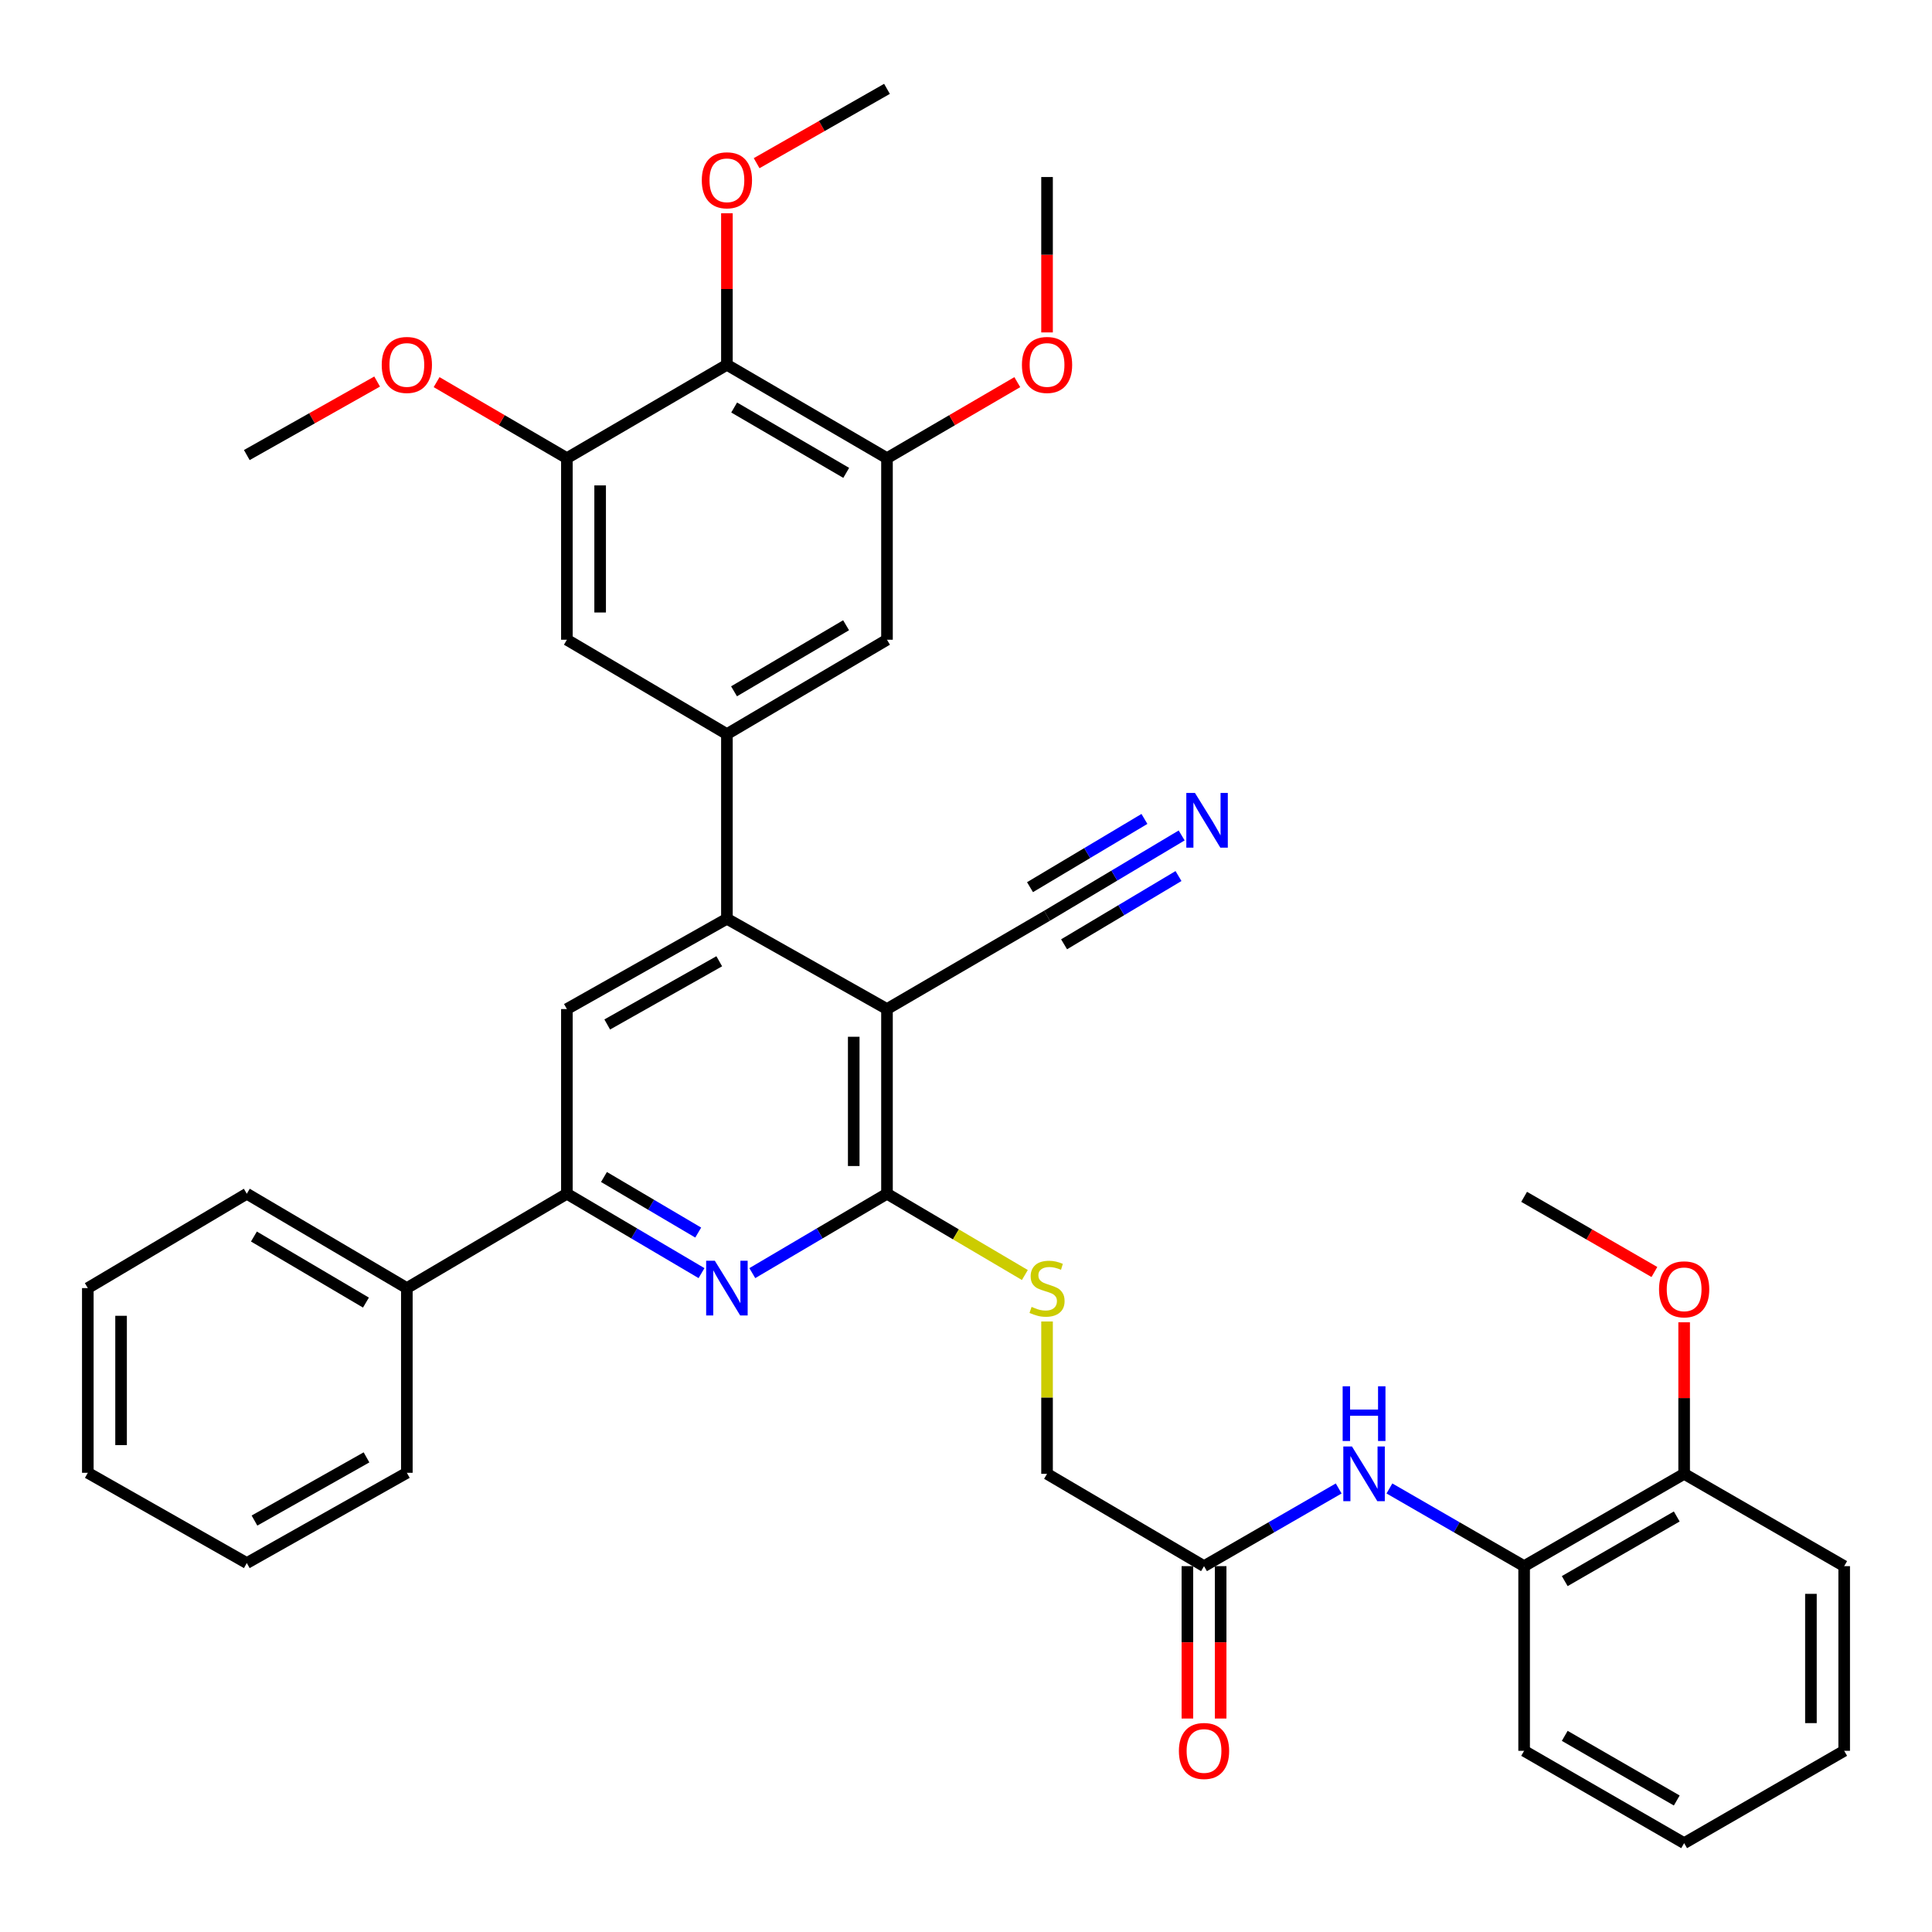 <?xml version='1.0' encoding='iso-8859-1'?>
<svg version='1.1' baseProfile='full'
              xmlns='http://www.w3.org/2000/svg'
                      xmlns:rdkit='http://www.rdkit.org/xml'
                      xmlns:xlink='http://www.w3.org/1999/xlink'
                  xml:space='preserve'
width='1000px' height='1000px' viewBox='0 0 1000 1000'>
<!-- END OF HEADER -->
<rect style='opacity:1.0;fill:#FFFFFF;stroke:none' width='1000' height='1000' x='0' y='0'> </rect>
<path class='bond-0' d='M 459.103,522.289 L 459.103,617.872' style='fill:none;fill-rule:evenodd;stroke:#000000;stroke-width:6px;stroke-linecap:butt;stroke-linejoin:miter;stroke-opacity:1' />
<path class='bond-0' d='M 441.891,536.627 L 441.891,603.535' style='fill:none;fill-rule:evenodd;stroke:#000000;stroke-width:6px;stroke-linecap:butt;stroke-linejoin:miter;stroke-opacity:1' />
<path class='bond-1' d='M 459.103,522.289 L 376.247,475.55' style='fill:none;fill-rule:evenodd;stroke:#000000;stroke-width:6px;stroke-linecap:butt;stroke-linejoin:miter;stroke-opacity:1' />
<path class='bond-9' d='M 459.103,522.289 L 541.949,473.981' style='fill:none;fill-rule:evenodd;stroke:#000000;stroke-width:6px;stroke-linecap:butt;stroke-linejoin:miter;stroke-opacity:1' />
<path class='bond-2' d='M 459.103,617.872 L 424.247,638.42' style='fill:none;fill-rule:evenodd;stroke:#000000;stroke-width:6px;stroke-linecap:butt;stroke-linejoin:miter;stroke-opacity:1' />
<path class='bond-2' d='M 424.247,638.42 L 389.391,658.967' style='fill:none;fill-rule:evenodd;stroke:#0000FF;stroke-width:6px;stroke-linecap:butt;stroke-linejoin:miter;stroke-opacity:1' />
<path class='bond-14' d='M 459.103,617.872 L 494.784,638.909' style='fill:none;fill-rule:evenodd;stroke:#000000;stroke-width:6px;stroke-linecap:butt;stroke-linejoin:miter;stroke-opacity:1' />
<path class='bond-14' d='M 494.784,638.909 L 530.465,659.945' style='fill:none;fill-rule:evenodd;stroke:#CCCC00;stroke-width:6px;stroke-linecap:butt;stroke-linejoin:miter;stroke-opacity:1' />
<path class='bond-3' d='M 376.247,475.55 L 376.247,379.976' style='fill:none;fill-rule:evenodd;stroke:#000000;stroke-width:6px;stroke-linecap:butt;stroke-linejoin:miter;stroke-opacity:1' />
<path class='bond-5' d='M 376.247,475.55 L 293.42,522.289' style='fill:none;fill-rule:evenodd;stroke:#000000;stroke-width:6px;stroke-linecap:butt;stroke-linejoin:miter;stroke-opacity:1' />
<path class='bond-5' d='M 372.282,497.55 L 314.303,530.268' style='fill:none;fill-rule:evenodd;stroke:#000000;stroke-width:6px;stroke-linecap:butt;stroke-linejoin:miter;stroke-opacity:1' />
<path class='bond-38' d='M 363.103,658.965 L 328.261,638.419' style='fill:none;fill-rule:evenodd;stroke:#0000FF;stroke-width:6px;stroke-linecap:butt;stroke-linejoin:miter;stroke-opacity:1' />
<path class='bond-38' d='M 328.261,638.419 L 293.42,617.872' style='fill:none;fill-rule:evenodd;stroke:#000000;stroke-width:6px;stroke-linecap:butt;stroke-linejoin:miter;stroke-opacity:1' />
<path class='bond-38' d='M 361.393,637.975 L 337.004,623.593' style='fill:none;fill-rule:evenodd;stroke:#0000FF;stroke-width:6px;stroke-linecap:butt;stroke-linejoin:miter;stroke-opacity:1' />
<path class='bond-38' d='M 337.004,623.593 L 312.615,609.21' style='fill:none;fill-rule:evenodd;stroke:#000000;stroke-width:6px;stroke-linecap:butt;stroke-linejoin:miter;stroke-opacity:1' />
<path class='bond-10' d='M 376.247,379.976 L 293.42,331.123' style='fill:none;fill-rule:evenodd;stroke:#000000;stroke-width:6px;stroke-linecap:butt;stroke-linejoin:miter;stroke-opacity:1' />
<path class='bond-11' d='M 376.247,379.976 L 459.103,331.123' style='fill:none;fill-rule:evenodd;stroke:#000000;stroke-width:6px;stroke-linecap:butt;stroke-linejoin:miter;stroke-opacity:1' />
<path class='bond-11' d='M 379.933,357.822 L 437.932,323.625' style='fill:none;fill-rule:evenodd;stroke:#000000;stroke-width:6px;stroke-linecap:butt;stroke-linejoin:miter;stroke-opacity:1' />
<path class='bond-4' d='M 293.42,617.872 L 293.42,522.289' style='fill:none;fill-rule:evenodd;stroke:#000000;stroke-width:6px;stroke-linecap:butt;stroke-linejoin:miter;stroke-opacity:1' />
<path class='bond-17' d='M 293.42,617.872 L 210.583,666.716' style='fill:none;fill-rule:evenodd;stroke:#000000;stroke-width:6px;stroke-linecap:butt;stroke-linejoin:miter;stroke-opacity:1' />
<path class='bond-6' d='M 376.247,188.81 L 459.103,237.147' style='fill:none;fill-rule:evenodd;stroke:#000000;stroke-width:6px;stroke-linecap:butt;stroke-linejoin:miter;stroke-opacity:1' />
<path class='bond-6' d='M 380.002,210.927 L 438.001,244.763' style='fill:none;fill-rule:evenodd;stroke:#000000;stroke-width:6px;stroke-linecap:butt;stroke-linejoin:miter;stroke-opacity:1' />
<path class='bond-21' d='M 376.247,188.81 L 376.247,149.598' style='fill:none;fill-rule:evenodd;stroke:#000000;stroke-width:6px;stroke-linecap:butt;stroke-linejoin:miter;stroke-opacity:1' />
<path class='bond-21' d='M 376.247,149.598 L 376.247,110.386' style='fill:none;fill-rule:evenodd;stroke:#FF0000;stroke-width:6px;stroke-linecap:butt;stroke-linejoin:miter;stroke-opacity:1' />
<path class='bond-39' d='M 376.247,188.81 L 293.42,237.147' style='fill:none;fill-rule:evenodd;stroke:#000000;stroke-width:6px;stroke-linecap:butt;stroke-linejoin:miter;stroke-opacity:1' />
<path class='bond-7' d='M 459.103,237.147 L 459.103,331.123' style='fill:none;fill-rule:evenodd;stroke:#000000;stroke-width:6px;stroke-linecap:butt;stroke-linejoin:miter;stroke-opacity:1' />
<path class='bond-23' d='M 459.103,237.147 L 492.827,217.47' style='fill:none;fill-rule:evenodd;stroke:#000000;stroke-width:6px;stroke-linecap:butt;stroke-linejoin:miter;stroke-opacity:1' />
<path class='bond-23' d='M 492.827,217.47 L 526.551,197.794' style='fill:none;fill-rule:evenodd;stroke:#FF0000;stroke-width:6px;stroke-linecap:butt;stroke-linejoin:miter;stroke-opacity:1' />
<path class='bond-8' d='M 293.42,237.147 L 293.42,331.123' style='fill:none;fill-rule:evenodd;stroke:#000000;stroke-width:6px;stroke-linecap:butt;stroke-linejoin:miter;stroke-opacity:1' />
<path class='bond-8' d='M 310.632,251.243 L 310.632,317.027' style='fill:none;fill-rule:evenodd;stroke:#000000;stroke-width:6px;stroke-linecap:butt;stroke-linejoin:miter;stroke-opacity:1' />
<path class='bond-22' d='M 293.42,237.147 L 259.7,217.471' style='fill:none;fill-rule:evenodd;stroke:#000000;stroke-width:6px;stroke-linecap:butt;stroke-linejoin:miter;stroke-opacity:1' />
<path class='bond-22' d='M 259.7,217.471 L 225.981,197.795' style='fill:none;fill-rule:evenodd;stroke:#FF0000;stroke-width:6px;stroke-linecap:butt;stroke-linejoin:miter;stroke-opacity:1' />
<path class='bond-12' d='M 541.949,473.981 L 576.787,453.204' style='fill:none;fill-rule:evenodd;stroke:#000000;stroke-width:6px;stroke-linecap:butt;stroke-linejoin:miter;stroke-opacity:1' />
<path class='bond-12' d='M 576.787,453.204 L 611.625,432.427' style='fill:none;fill-rule:evenodd;stroke:#0000FF;stroke-width:6px;stroke-linecap:butt;stroke-linejoin:miter;stroke-opacity:1' />
<path class='bond-12' d='M 550.765,488.764 L 580.378,471.103' style='fill:none;fill-rule:evenodd;stroke:#000000;stroke-width:6px;stroke-linecap:butt;stroke-linejoin:miter;stroke-opacity:1' />
<path class='bond-12' d='M 580.378,471.103 L 609.99,453.442' style='fill:none;fill-rule:evenodd;stroke:#0000FF;stroke-width:6px;stroke-linecap:butt;stroke-linejoin:miter;stroke-opacity:1' />
<path class='bond-12' d='M 533.133,459.199 L 562.745,441.538' style='fill:none;fill-rule:evenodd;stroke:#000000;stroke-width:6px;stroke-linecap:butt;stroke-linejoin:miter;stroke-opacity:1' />
<path class='bond-12' d='M 562.745,441.538 L 592.358,423.877' style='fill:none;fill-rule:evenodd;stroke:#0000FF;stroke-width:6px;stroke-linecap:butt;stroke-linejoin:miter;stroke-opacity:1' />
<path class='bond-13' d='M 692.904,770.428 L 658.051,790.531' style='fill:none;fill-rule:evenodd;stroke:#0000FF;stroke-width:6px;stroke-linecap:butt;stroke-linejoin:miter;stroke-opacity:1' />
<path class='bond-13' d='M 658.051,790.531 L 623.198,810.635' style='fill:none;fill-rule:evenodd;stroke:#000000;stroke-width:6px;stroke-linecap:butt;stroke-linejoin:miter;stroke-opacity:1' />
<path class='bond-16' d='M 719.166,770.427 L 754.024,790.531' style='fill:none;fill-rule:evenodd;stroke:#0000FF;stroke-width:6px;stroke-linecap:butt;stroke-linejoin:miter;stroke-opacity:1' />
<path class='bond-16' d='M 754.024,790.531 L 788.882,810.635' style='fill:none;fill-rule:evenodd;stroke:#000000;stroke-width:6px;stroke-linecap:butt;stroke-linejoin:miter;stroke-opacity:1' />
<path class='bond-20' d='M 541.949,683.999 L 541.949,723.426' style='fill:none;fill-rule:evenodd;stroke:#CCCC00;stroke-width:6px;stroke-linecap:butt;stroke-linejoin:miter;stroke-opacity:1' />
<path class='bond-20' d='M 541.949,723.426 L 541.949,762.853' style='fill:none;fill-rule:evenodd;stroke:#000000;stroke-width:6px;stroke-linecap:butt;stroke-linejoin:miter;stroke-opacity:1' />
<path class='bond-15' d='M 623.198,810.635 L 541.949,762.853' style='fill:none;fill-rule:evenodd;stroke:#000000;stroke-width:6px;stroke-linecap:butt;stroke-linejoin:miter;stroke-opacity:1' />
<path class='bond-19' d='M 614.593,810.635 L 614.593,850.072' style='fill:none;fill-rule:evenodd;stroke:#000000;stroke-width:6px;stroke-linecap:butt;stroke-linejoin:miter;stroke-opacity:1' />
<path class='bond-19' d='M 614.593,850.072 L 614.593,889.509' style='fill:none;fill-rule:evenodd;stroke:#FF0000;stroke-width:6px;stroke-linecap:butt;stroke-linejoin:miter;stroke-opacity:1' />
<path class='bond-19' d='M 631.804,810.635 L 631.804,850.072' style='fill:none;fill-rule:evenodd;stroke:#000000;stroke-width:6px;stroke-linecap:butt;stroke-linejoin:miter;stroke-opacity:1' />
<path class='bond-19' d='M 631.804,850.072 L 631.804,889.509' style='fill:none;fill-rule:evenodd;stroke:#FF0000;stroke-width:6px;stroke-linecap:butt;stroke-linejoin:miter;stroke-opacity:1' />
<path class='bond-18' d='M 788.882,810.635 L 871.709,762.853' style='fill:none;fill-rule:evenodd;stroke:#000000;stroke-width:6px;stroke-linecap:butt;stroke-linejoin:miter;stroke-opacity:1' />
<path class='bond-18' d='M 809.906,818.377 L 867.885,784.93' style='fill:none;fill-rule:evenodd;stroke:#000000;stroke-width:6px;stroke-linecap:butt;stroke-linejoin:miter;stroke-opacity:1' />
<path class='bond-25' d='M 788.882,810.635 L 788.882,906.218' style='fill:none;fill-rule:evenodd;stroke:#000000;stroke-width:6px;stroke-linecap:butt;stroke-linejoin:miter;stroke-opacity:1' />
<path class='bond-26' d='M 210.583,666.716 L 127.746,617.872' style='fill:none;fill-rule:evenodd;stroke:#000000;stroke-width:6px;stroke-linecap:butt;stroke-linejoin:miter;stroke-opacity:1' />
<path class='bond-26' d='M 189.415,674.216 L 131.43,640.025' style='fill:none;fill-rule:evenodd;stroke:#000000;stroke-width:6px;stroke-linecap:butt;stroke-linejoin:miter;stroke-opacity:1' />
<path class='bond-28' d='M 210.583,666.716 L 210.583,762.318' style='fill:none;fill-rule:evenodd;stroke:#000000;stroke-width:6px;stroke-linecap:butt;stroke-linejoin:miter;stroke-opacity:1' />
<path class='bond-24' d='M 871.709,762.853 L 871.709,723.637' style='fill:none;fill-rule:evenodd;stroke:#000000;stroke-width:6px;stroke-linecap:butt;stroke-linejoin:miter;stroke-opacity:1' />
<path class='bond-24' d='M 871.709,723.637 L 871.709,684.42' style='fill:none;fill-rule:evenodd;stroke:#FF0000;stroke-width:6px;stroke-linecap:butt;stroke-linejoin:miter;stroke-opacity:1' />
<path class='bond-27' d='M 871.709,762.853 L 954.545,810.635' style='fill:none;fill-rule:evenodd;stroke:#000000;stroke-width:6px;stroke-linecap:butt;stroke-linejoin:miter;stroke-opacity:1' />
<path class='bond-29' d='M 391.631,84.464 L 425.367,65.227' style='fill:none;fill-rule:evenodd;stroke:#FF0000;stroke-width:6px;stroke-linecap:butt;stroke-linejoin:miter;stroke-opacity:1' />
<path class='bond-29' d='M 425.367,65.227 L 459.103,45.99' style='fill:none;fill-rule:evenodd;stroke:#000000;stroke-width:6px;stroke-linecap:butt;stroke-linejoin:miter;stroke-opacity:1' />
<path class='bond-31' d='M 195.205,197.485 L 161.476,216.513' style='fill:none;fill-rule:evenodd;stroke:#FF0000;stroke-width:6px;stroke-linecap:butt;stroke-linejoin:miter;stroke-opacity:1' />
<path class='bond-31' d='M 161.476,216.513 L 127.746,235.54' style='fill:none;fill-rule:evenodd;stroke:#000000;stroke-width:6px;stroke-linecap:butt;stroke-linejoin:miter;stroke-opacity:1' />
<path class='bond-30' d='M 541.949,172.061 L 541.949,131.845' style='fill:none;fill-rule:evenodd;stroke:#FF0000;stroke-width:6px;stroke-linecap:butt;stroke-linejoin:miter;stroke-opacity:1' />
<path class='bond-30' d='M 541.949,131.845 L 541.949,91.63' style='fill:none;fill-rule:evenodd;stroke:#000000;stroke-width:6px;stroke-linecap:butt;stroke-linejoin:miter;stroke-opacity:1' />
<path class='bond-32' d='M 856.318,658.39 L 822.6,638.934' style='fill:none;fill-rule:evenodd;stroke:#FF0000;stroke-width:6px;stroke-linecap:butt;stroke-linejoin:miter;stroke-opacity:1' />
<path class='bond-32' d='M 822.6,638.934 L 788.882,619.479' style='fill:none;fill-rule:evenodd;stroke:#000000;stroke-width:6px;stroke-linecap:butt;stroke-linejoin:miter;stroke-opacity:1' />
<path class='bond-33' d='M 788.882,906.218 L 871.709,954.01' style='fill:none;fill-rule:evenodd;stroke:#000000;stroke-width:6px;stroke-linecap:butt;stroke-linejoin:miter;stroke-opacity:1' />
<path class='bond-33' d='M 809.908,898.479 L 867.887,931.933' style='fill:none;fill-rule:evenodd;stroke:#000000;stroke-width:6px;stroke-linecap:butt;stroke-linejoin:miter;stroke-opacity:1' />
<path class='bond-35' d='M 127.746,617.872 L 45.455,666.716' style='fill:none;fill-rule:evenodd;stroke:#000000;stroke-width:6px;stroke-linecap:butt;stroke-linejoin:miter;stroke-opacity:1' />
<path class='bond-41' d='M 954.545,810.635 L 954.545,906.218' style='fill:none;fill-rule:evenodd;stroke:#000000;stroke-width:6px;stroke-linecap:butt;stroke-linejoin:miter;stroke-opacity:1' />
<path class='bond-41' d='M 937.334,824.973 L 937.334,891.881' style='fill:none;fill-rule:evenodd;stroke:#000000;stroke-width:6px;stroke-linecap:butt;stroke-linejoin:miter;stroke-opacity:1' />
<path class='bond-36' d='M 210.583,762.318 L 127.746,809.039' style='fill:none;fill-rule:evenodd;stroke:#000000;stroke-width:6px;stroke-linecap:butt;stroke-linejoin:miter;stroke-opacity:1' />
<path class='bond-36' d='M 189.702,754.334 L 131.716,787.039' style='fill:none;fill-rule:evenodd;stroke:#000000;stroke-width:6px;stroke-linecap:butt;stroke-linejoin:miter;stroke-opacity:1' />
<path class='bond-34' d='M 871.709,954.01 L 954.545,906.218' style='fill:none;fill-rule:evenodd;stroke:#000000;stroke-width:6px;stroke-linecap:butt;stroke-linejoin:miter;stroke-opacity:1' />
<path class='bond-40' d='M 45.455,666.716 L 45.455,762.318' style='fill:none;fill-rule:evenodd;stroke:#000000;stroke-width:6px;stroke-linecap:butt;stroke-linejoin:miter;stroke-opacity:1' />
<path class='bond-40' d='M 62.666,681.056 L 62.666,747.978' style='fill:none;fill-rule:evenodd;stroke:#000000;stroke-width:6px;stroke-linecap:butt;stroke-linejoin:miter;stroke-opacity:1' />
<path class='bond-37' d='M 127.746,809.039 L 45.455,762.318' style='fill:none;fill-rule:evenodd;stroke:#000000;stroke-width:6px;stroke-linecap:butt;stroke-linejoin:miter;stroke-opacity:1' />
<path  class='atom-3' d='M 369.987 652.556
L 379.267 667.556
Q 380.187 669.036, 381.667 671.716
Q 383.147 674.396, 383.227 674.556
L 383.227 652.556
L 386.987 652.556
L 386.987 680.876
L 383.107 680.876
L 373.147 664.476
Q 371.987 662.556, 370.747 660.356
Q 369.547 658.156, 369.187 657.476
L 369.187 680.876
L 365.507 680.876
L 365.507 652.556
L 369.987 652.556
' fill='#0000FF'/>
<path  class='atom-13' d='M 618.516 410.423
L 627.796 425.423
Q 628.716 426.903, 630.196 429.583
Q 631.676 432.263, 631.756 432.423
L 631.756 410.423
L 635.516 410.423
L 635.516 438.743
L 631.636 438.743
L 621.676 422.343
Q 620.516 420.423, 619.276 418.223
Q 618.076 416.023, 617.716 415.343
L 617.716 438.743
L 614.036 438.743
L 614.036 410.423
L 618.516 410.423
' fill='#0000FF'/>
<path  class='atom-14' d='M 699.775 748.693
L 709.055 763.693
Q 709.975 765.173, 711.455 767.853
Q 712.935 770.533, 713.015 770.693
L 713.015 748.693
L 716.775 748.693
L 716.775 777.013
L 712.895 777.013
L 702.935 760.613
Q 701.775 758.693, 700.535 756.493
Q 699.335 754.293, 698.975 753.613
L 698.975 777.013
L 695.295 777.013
L 695.295 748.693
L 699.775 748.693
' fill='#0000FF'/>
<path  class='atom-14' d='M 694.955 717.541
L 698.795 717.541
L 698.795 729.581
L 713.275 729.581
L 713.275 717.541
L 717.115 717.541
L 717.115 745.861
L 713.275 745.861
L 713.275 732.781
L 698.795 732.781
L 698.795 745.861
L 694.955 745.861
L 694.955 717.541
' fill='#0000FF'/>
<path  class='atom-15' d='M 533.949 676.436
Q 534.269 676.556, 535.589 677.116
Q 536.909 677.676, 538.349 678.036
Q 539.829 678.356, 541.269 678.356
Q 543.949 678.356, 545.509 677.076
Q 547.069 675.756, 547.069 673.476
Q 547.069 671.916, 546.269 670.956
Q 545.509 669.996, 544.309 669.476
Q 543.109 668.956, 541.109 668.356
Q 538.589 667.596, 537.069 666.876
Q 535.589 666.156, 534.509 664.636
Q 533.469 663.116, 533.469 660.556
Q 533.469 656.996, 535.869 654.796
Q 538.309 652.596, 543.109 652.596
Q 546.389 652.596, 550.109 654.156
L 549.189 657.236
Q 545.789 655.836, 543.229 655.836
Q 540.469 655.836, 538.949 656.996
Q 537.429 658.116, 537.469 660.076
Q 537.469 661.596, 538.229 662.516
Q 539.029 663.436, 540.149 663.956
Q 541.309 664.476, 543.229 665.076
Q 545.789 665.876, 547.309 666.676
Q 548.829 667.476, 549.909 669.116
Q 551.029 670.716, 551.029 673.476
Q 551.029 677.396, 548.389 679.516
Q 545.789 681.596, 541.429 681.596
Q 538.909 681.596, 536.989 681.036
Q 535.109 680.516, 532.869 679.596
L 533.949 676.436
' fill='#CCCC00'/>
<path  class='atom-20' d='M 610.198 906.298
Q 610.198 899.498, 613.558 895.698
Q 616.918 891.898, 623.198 891.898
Q 629.478 891.898, 632.838 895.698
Q 636.198 899.498, 636.198 906.298
Q 636.198 913.178, 632.798 917.098
Q 629.398 920.978, 623.198 920.978
Q 616.958 920.978, 613.558 917.098
Q 610.198 913.218, 610.198 906.298
M 623.198 917.778
Q 627.518 917.778, 629.838 914.898
Q 632.198 911.978, 632.198 906.298
Q 632.198 900.738, 629.838 897.938
Q 627.518 895.098, 623.198 895.098
Q 618.878 895.098, 616.518 897.898
Q 614.198 900.698, 614.198 906.298
Q 614.198 912.018, 616.518 914.898
Q 618.878 917.778, 623.198 917.778
' fill='#FF0000'/>
<path  class='atom-22' d='M 363.247 93.317
Q 363.247 86.516, 366.607 82.716
Q 369.967 78.916, 376.247 78.916
Q 382.527 78.916, 385.887 82.716
Q 389.247 86.516, 389.247 93.317
Q 389.247 100.197, 385.847 104.117
Q 382.447 107.997, 376.247 107.997
Q 370.007 107.997, 366.607 104.117
Q 363.247 100.237, 363.247 93.317
M 376.247 104.797
Q 380.567 104.797, 382.887 101.917
Q 385.247 98.996, 385.247 93.317
Q 385.247 87.757, 382.887 84.957
Q 380.567 82.117, 376.247 82.117
Q 371.927 82.117, 369.567 84.916
Q 367.247 87.716, 367.247 93.317
Q 367.247 99.037, 369.567 101.917
Q 371.927 104.797, 376.247 104.797
' fill='#FF0000'/>
<path  class='atom-23' d='M 197.583 188.89
Q 197.583 182.09, 200.943 178.29
Q 204.303 174.49, 210.583 174.49
Q 216.863 174.49, 220.223 178.29
Q 223.583 182.09, 223.583 188.89
Q 223.583 195.77, 220.183 199.69
Q 216.783 203.57, 210.583 203.57
Q 204.343 203.57, 200.943 199.69
Q 197.583 195.81, 197.583 188.89
M 210.583 200.37
Q 214.903 200.37, 217.223 197.49
Q 219.583 194.57, 219.583 188.89
Q 219.583 183.33, 217.223 180.53
Q 214.903 177.69, 210.583 177.69
Q 206.263 177.69, 203.903 180.49
Q 201.583 183.29, 201.583 188.89
Q 201.583 194.61, 203.903 197.49
Q 206.263 200.37, 210.583 200.37
' fill='#FF0000'/>
<path  class='atom-24' d='M 528.949 188.89
Q 528.949 182.09, 532.309 178.29
Q 535.669 174.49, 541.949 174.49
Q 548.229 174.49, 551.589 178.29
Q 554.949 182.09, 554.949 188.89
Q 554.949 195.77, 551.549 199.69
Q 548.149 203.57, 541.949 203.57
Q 535.709 203.57, 532.309 199.69
Q 528.949 195.81, 528.949 188.89
M 541.949 200.37
Q 546.269 200.37, 548.589 197.49
Q 550.949 194.57, 550.949 188.89
Q 550.949 183.33, 548.589 180.53
Q 546.269 177.69, 541.949 177.69
Q 537.629 177.69, 535.269 180.49
Q 532.949 183.29, 532.949 188.89
Q 532.949 194.61, 535.269 197.49
Q 537.629 200.37, 541.949 200.37
' fill='#FF0000'/>
<path  class='atom-25' d='M 858.709 667.35
Q 858.709 660.55, 862.069 656.75
Q 865.429 652.95, 871.709 652.95
Q 877.989 652.95, 881.349 656.75
Q 884.709 660.55, 884.709 667.35
Q 884.709 674.23, 881.309 678.15
Q 877.909 682.03, 871.709 682.03
Q 865.469 682.03, 862.069 678.15
Q 858.709 674.27, 858.709 667.35
M 871.709 678.83
Q 876.029 678.83, 878.349 675.95
Q 880.709 673.03, 880.709 667.35
Q 880.709 661.79, 878.349 658.99
Q 876.029 656.15, 871.709 656.15
Q 867.389 656.15, 865.029 658.95
Q 862.709 661.75, 862.709 667.35
Q 862.709 673.07, 865.029 675.95
Q 867.389 678.83, 871.709 678.83
' fill='#FF0000'/>
</svg>
